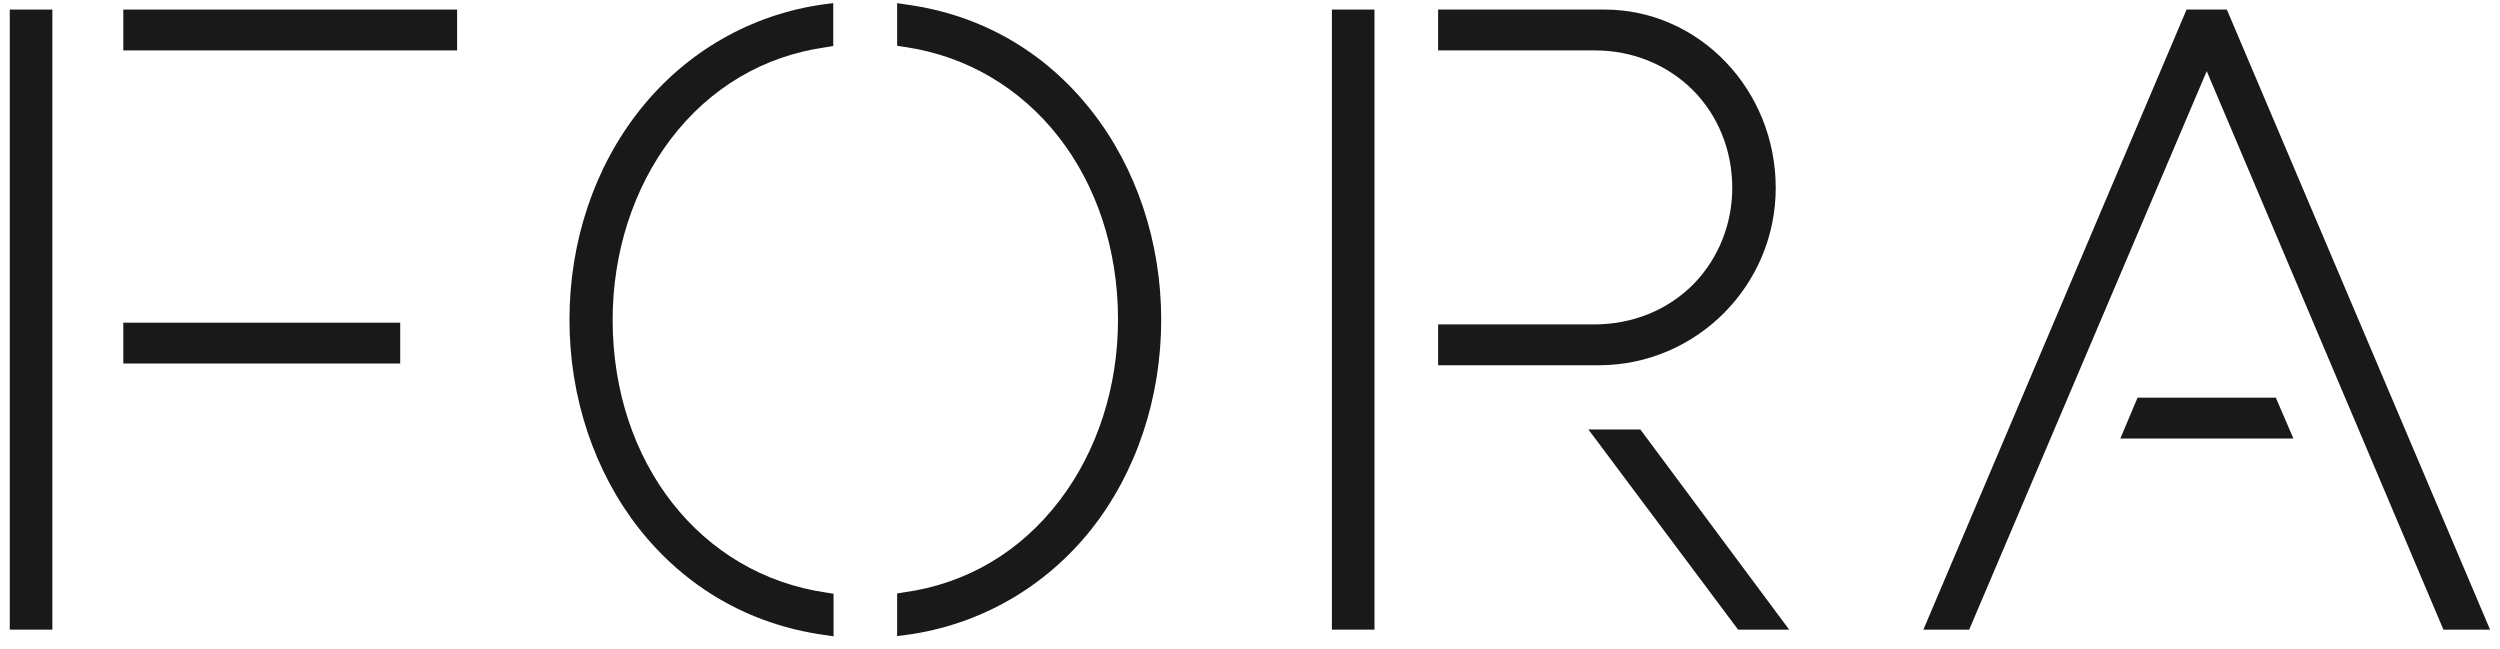 <svg width="131" height="34" viewBox="0 0 131 34" fill="none" xmlns="http://www.w3.org/2000/svg">
<path d="M20.971 16.908H6.461V19.048H20.971V16.908Z" fill="black" fill-opacity="0.9"/>
<path d="M2.744 0.501H0.512V32.993H2.744V0.501Z" fill="black" fill-opacity="0.9"/>
<path d="M23.953 0.501H6.461V2.642H23.953V0.501Z" fill="black" fill-opacity="0.9"/>
<path d="M47.514 0.241L47.01 0.165V2.397L47.392 2.459C53.982 3.407 58.584 9.278 58.584 16.755C58.584 20.272 57.499 23.636 55.526 26.22C53.478 28.911 50.664 30.577 47.392 31.036L47.01 31.097V33.33L47.499 33.269C51.322 32.749 54.747 30.791 57.163 27.764C59.532 24.782 60.847 20.868 60.847 16.755C60.847 12.688 59.548 8.804 57.208 5.822C54.762 2.703 51.413 0.777 47.514 0.241Z" fill="black" fill-opacity="0.9"/>
<path d="M33.54 5.746C31.155 8.743 29.84 12.642 29.84 16.755C29.84 20.822 31.14 24.706 33.479 27.688C35.925 30.791 39.274 32.718 43.173 33.269L43.678 33.345V31.113L43.295 31.051C36.705 30.103 32.103 24.232 32.103 16.755C32.103 13.238 33.188 9.874 35.146 7.29C37.194 4.599 40.008 2.933 43.28 2.474L43.662 2.413V0.165L43.173 0.226C39.381 0.746 35.956 2.703 33.54 5.746Z" fill="black" fill-opacity="0.9"/>
<path d="M93.048 9.844C93.048 4.691 89.027 0.501 84.073 0.501H75.357V2.642H83.568C85.556 2.642 87.376 3.391 88.721 4.737C90.036 6.067 90.77 7.887 90.77 9.844C90.77 11.74 90.051 13.529 88.767 14.859C87.421 16.235 85.571 17 83.522 17H75.357V19.14H83.798C88.889 19.125 93.048 14.966 93.048 9.844Z" fill="black" fill-opacity="0.9"/>
<path d="M72.023 0.501H69.791V32.993H72.023V0.501Z" fill="black" fill-opacity="0.9"/>
<path d="M103.186 32.993H100.785L114.577 0.501H116.687L130.479 32.993H128.032L127.971 32.84L115.632 3.728L103.186 32.993Z" fill="black" fill-opacity="0.9"/>
<path d="M91.076 32.993H93.752L85.954 22.504H83.232L91.076 32.993Z" fill="black" fill-opacity="0.9"/>
<path d="M119.255 20.837H112.008L111.105 22.978H120.173L119.255 20.837Z" fill="black" fill-opacity="0.9"/>
</svg>
